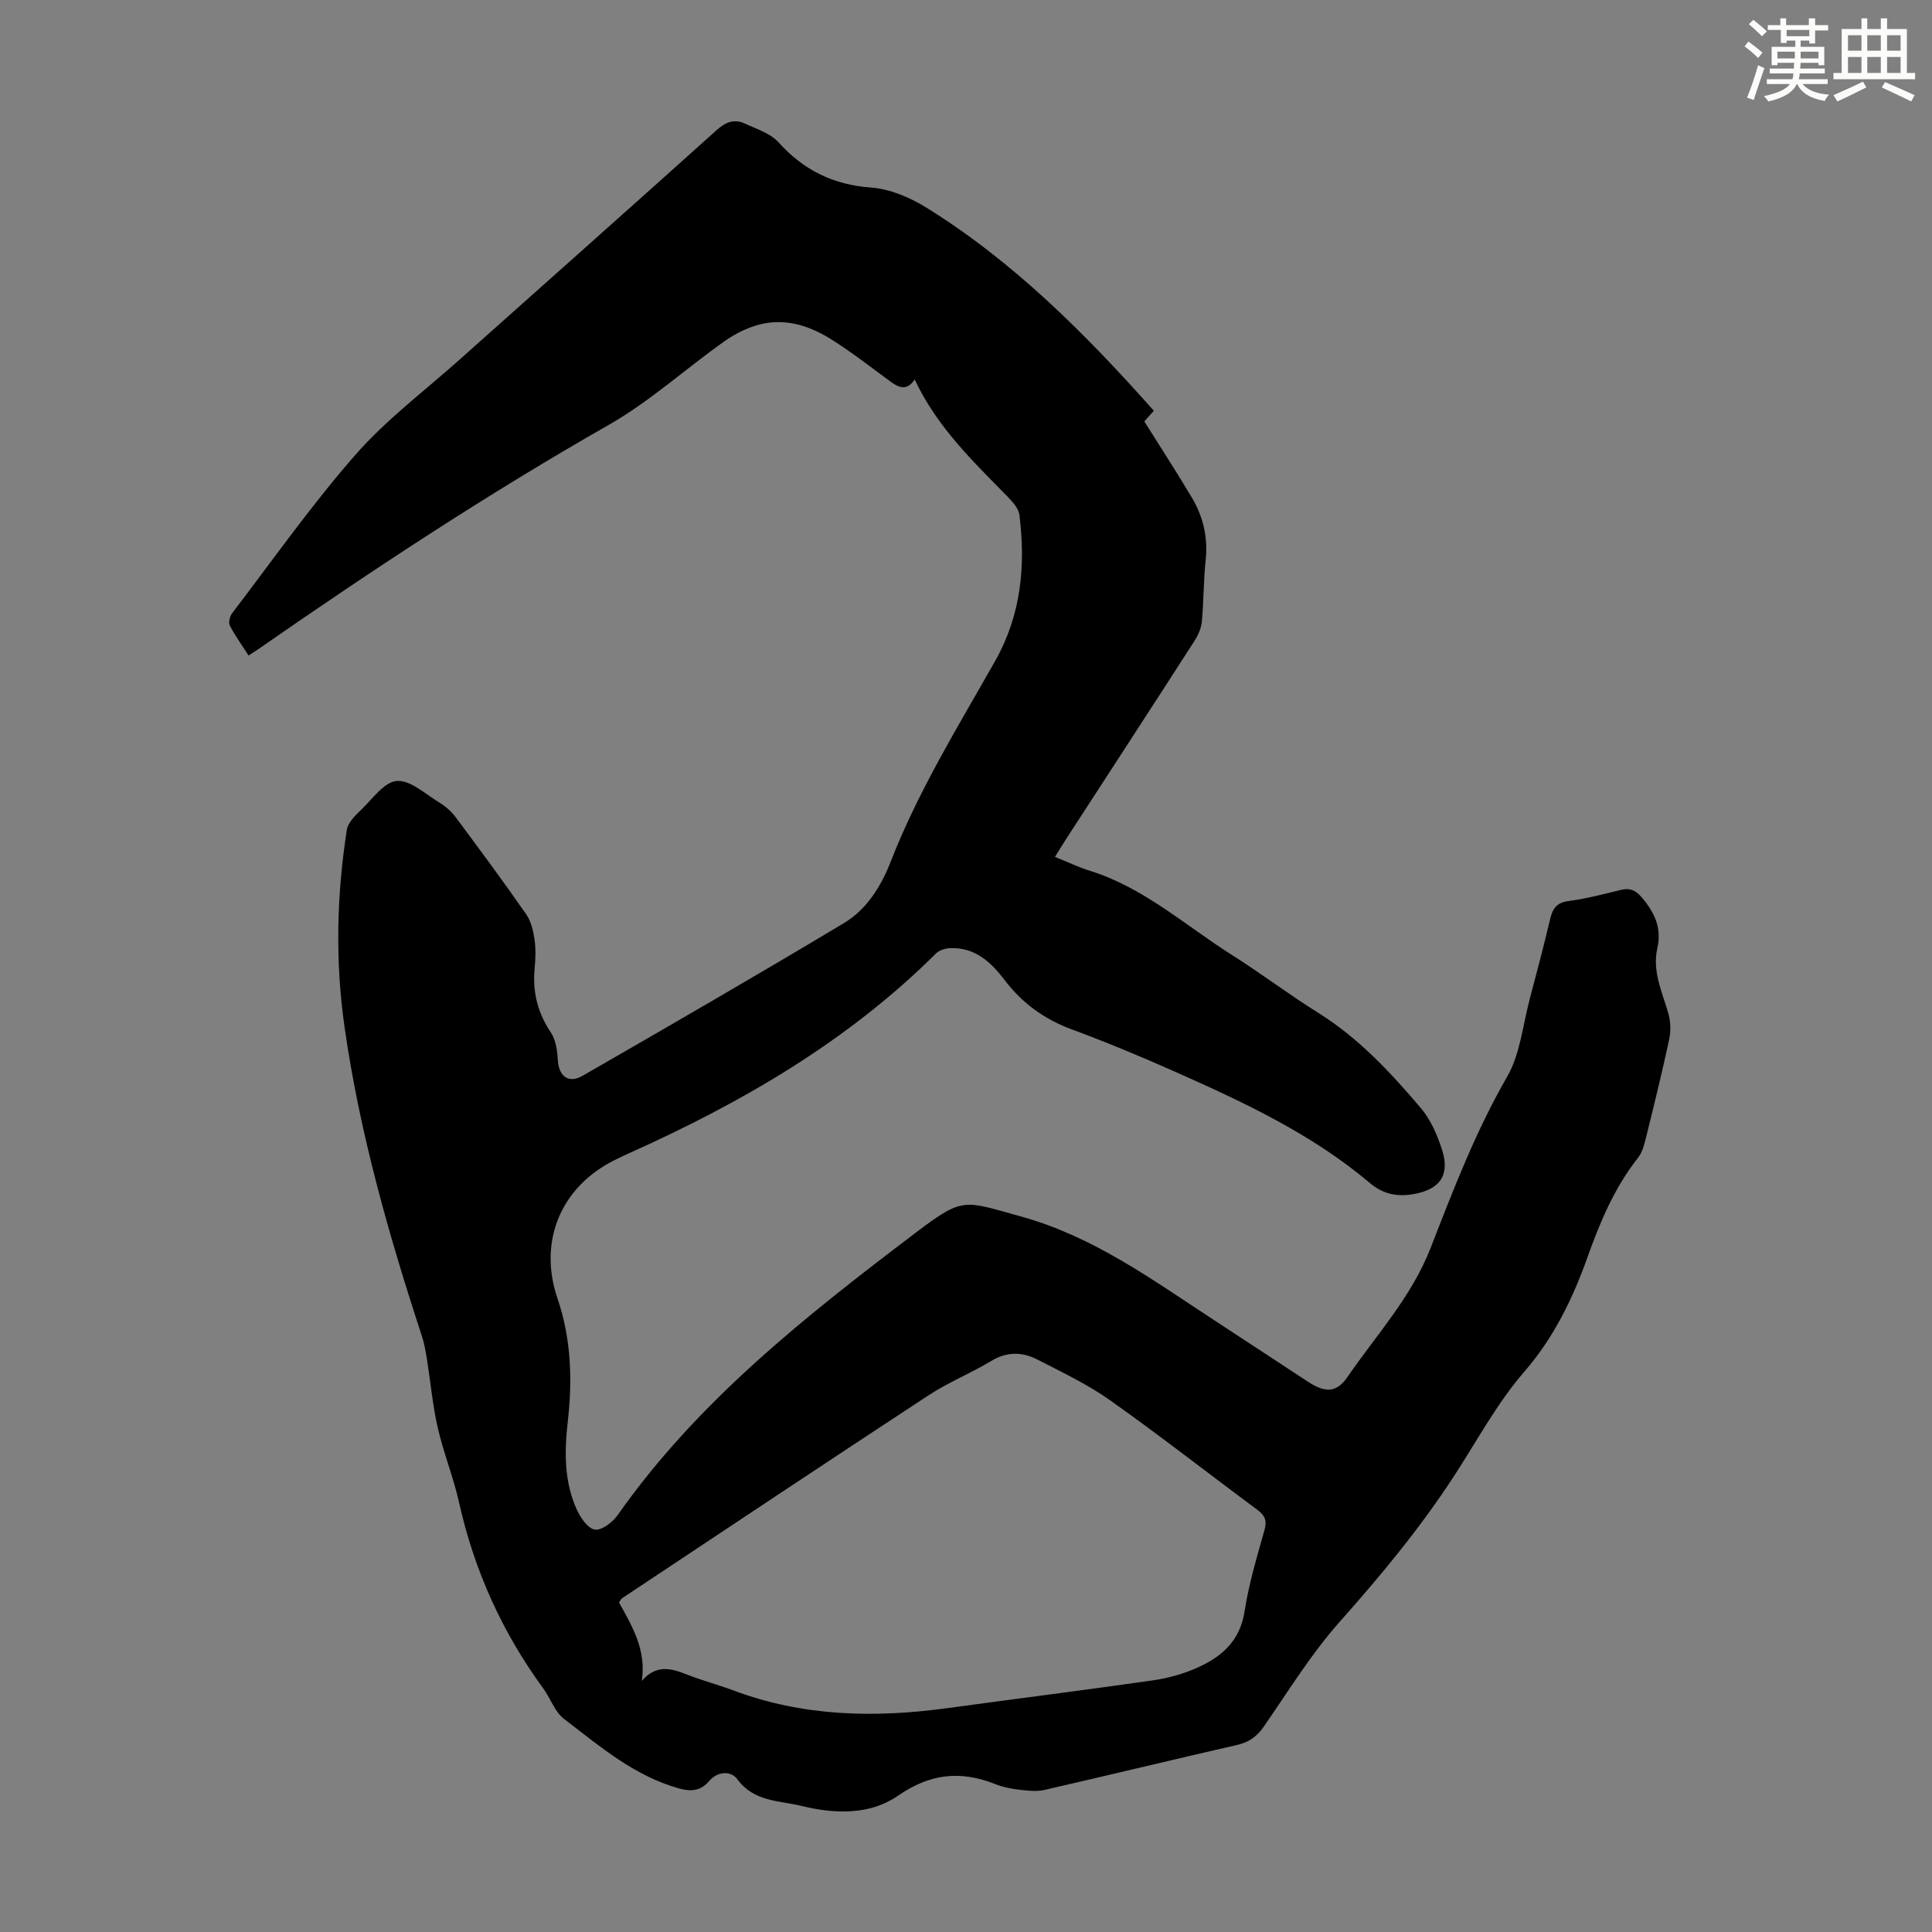 <svg enable-background="new 0 0 400 400" viewBox="0 0 400 400" xmlns="http://www.w3.org/2000/svg"><rect x="0" y="0" width="400" height="400" fill="#808080" stroke="none"/><path d="m189.38 78.56c-1.68 2.51-3.34 1.67-5.11.37-3.96-2.91-7.84-5.93-11.98-8.56-4.54-2.88-9.6-4.58-15.01-3.19-2.59.66-5.16 1.96-7.35 3.52-8.02 5.68-15.4 12.42-23.88 17.26-25.02 14.25-48.99 30.05-72.6 46.46-.55.38-1.11.73-1.98 1.3-1.34-2.08-2.77-4.05-3.88-6.19-.33-.63-.01-1.95.49-2.59 8.42-11.03 16.43-22.43 25.56-32.84 6.38-7.27 14.29-13.19 21.55-19.68 17.71-15.81 35.47-31.55 53.11-47.42 1.92-1.73 3.7-2.46 5.96-1.4 2.39 1.12 5.23 1.99 6.9 3.84 5.23 5.81 11.36 8.82 19.24 9.4 3.91.29 8.04 2.06 11.44 4.17 18.05 11.22 32.88 26.09 47.05 42.03-.87.97-1.58 1.77-1.97 2.21 3.35 5.35 6.73 10.53 9.88 15.84 2.32 3.93 3.32 8.21 2.82 12.87-.45 4.22-.4 8.5-.79 12.73-.13 1.36-.75 2.79-1.5 3.96-8.9 13.83-17.87 27.61-26.82 41.4-.65 1.01-1.27 2.04-2.09 3.36 2.61 1.05 4.92 2.16 7.33 2.91 11.14 3.49 19.7 11.33 29.3 17.39 6.05 3.82 11.77 8.17 17.84 11.96 8.4 5.24 15.02 12.36 21.31 19.78 2.02 2.38 3.37 5.54 4.35 8.56 1.68 5.2-.34 8.24-5.85 9.21-3.26.58-6.24.11-9.05-2.26-12-10.16-26.12-16.74-40.34-23.06-7.04-3.13-14.17-6.1-21.39-8.77-5.66-2.09-10.24-5.39-13.86-10.14-2.87-3.77-6.16-6.88-11.33-6.69-1 .04-2.26.42-2.94 1.1-18.37 18.28-40.35 30.98-63.78 41.47-.92.41-1.82.85-2.73 1.3-11.16 5.53-15.89 16.83-11.86 28.65 2.85 8.35 3.11 16.89 2.13 25.53-.7 6.19-.77 12.34 1.84 18.13.77 1.71 2.29 3.97 3.76 4.2 1.4.23 3.68-1.5 4.71-2.97 16.67-23.72 39.12-41.35 61.87-58.6 9.79-7.42 9.88-6.49 21.52-3.29 14.84 4.07 26.91 12.84 39.4 21.03 6.73 4.42 13.46 8.84 20.2 13.25 3.48 2.27 5.85 2.32 8.15-1.04 5.98-8.71 13.24-16.53 17.19-26.68 4.69-12.05 9.32-24.14 15.85-35.46 2.7-4.68 3.23-10.63 4.66-16.02 1.47-5.51 2.91-11.02 4.23-16.57.51-2.17 1.3-3.46 3.82-3.78 3.64-.47 7.23-1.42 10.82-2.3 2-.49 3.17.13 4.5 1.73 2.56 3.09 4 6.22 3.06 10.35-1.07 4.7.96 8.97 2.25 13.36.5 1.71.59 3.73.21 5.48-1.47 6.88-3.16 13.72-4.85 20.55-.34 1.38-.75 2.9-1.6 3.98-4.86 6.16-7.84 13.22-10.44 20.52-3.08 8.64-6.97 16.7-13.17 23.85-5.66 6.54-9.82 14.39-14.59 21.69-6.99 10.72-15.1 20.49-23.6 30.05-5.91 6.65-10.63 14.37-15.72 21.72-1.44 2.07-3.09 3.2-5.56 3.76-13.29 3.03-26.54 6.26-39.83 9.3-1.66.38-3.52.15-5.25-.05-1.65-.2-3.35-.53-4.89-1.15-7.22-2.87-13.51-2.22-20.23 2.43-5.71 3.95-12.95 3.78-19.82 2.1-4.73-1.16-9.94-.83-13.41-5.58-1.24-1.69-4.01-1.73-5.86.46-1.63 1.93-3.62 2.18-6.06 1.51-9.35-2.57-16.53-8.76-23.95-14.44-1.92-1.47-2.79-4.27-4.31-6.34-8.5-11.61-14.27-24.41-17.41-38.47-1.16-5.22-3.22-10.25-4.41-15.47-1.06-4.63-1.48-9.41-2.23-14.12-.26-1.64-.54-3.3-1.06-4.87-6.87-20.95-12.89-42.12-16.01-63.99-1.94-13.6-1.64-27.24.48-40.8.24-1.52 1.75-2.99 2.98-4.17 2.33-2.24 4.76-5.76 7.36-5.95 2.8-.21 5.89 2.69 8.74 4.42 1.3.79 2.54 1.86 3.44 3.07 4.95 6.64 9.87 13.3 14.6 20.09 1 1.44 1.47 3.39 1.73 5.18.29 1.97.23 4.04.03 6.03-.47 4.87.62 9.2 3.37 13.3 1.03 1.54 1.32 3.76 1.43 5.69.19 3.33 2.19 4.96 5.13 3.26 18.12-10.43 36.23-20.89 54.15-31.64 4.68-2.81 7.64-7.58 9.62-12.65 5.71-14.66 13.95-27.99 21.65-41.6 5.38-9.52 6.33-19.68 5.02-30.21-.17-1.35-1.39-2.72-2.43-3.78-7.15-7.31-14.64-14.42-19.25-24.29zm-56.51 269.45c3.06-3.5 6.15-2.58 9.43-1.29 3.11 1.23 6.37 2.08 9.5 3.25 14.42 5.42 29.23 5.74 44.27 3.69 14.16-1.93 28.35-3.72 42.5-5.74 3.06-.44 6.16-1.26 8.98-2.49 5.17-2.24 9.15-5.52 10.12-11.78.88-5.72 2.57-11.32 4.14-16.91.55-1.98.05-3-1.5-4.16-10.15-7.52-20.1-15.32-30.41-22.62-4.7-3.33-9.99-5.85-15.14-8.49-3.1-1.59-6.28-1.67-9.53.3-4.2 2.54-8.83 4.39-12.92 7.07-21.22 13.91-42.33 27.99-63.46 42.02-.26.17-.4.52-.69.9 2.72 4.94 5.71 9.86 4.71 16.25z" fill="#010000"/><g fill="#fbfcfa"><path d="m361.2 9.6.8-1c.9.7 1.9 1.4 2.9 2.3l-.9 1.1c-1-1-2-1.8-2.8-2.4zm.5 10.6c.9-2.1 1.6-4.3 2.3-6.7.4.2.8.4 1.3.6-.7 2.1-1.5 4.3-2.2 6.6zm.4-15.2.9-.9c1 .8 2 1.6 2.8 2.4l-1 1c-.9-.9-1.8-1.7-2.7-2.5zm12.5-1.2h1.2v1.4h2.7v1.1h-2.7v2.7h-1.2v-.6h-1.8v1.3h4.9v3.8h-1.2v-.5h-3.7c0 .4-.1.9-.1 1.2h5.1v1h-5.2c0 .5-.1.9-.2 1.2h6v1h-5.2c1.1 1.3 2.9 2 5.5 2.2-.4.4-.7.8-.9 1.3-2.9-.5-4.8-1.6-5.7-3.5h-.1c-.8 1.7-2.7 2.9-5.9 3.6-.2-.4-.6-.8-.9-1.1 2.8-.6 4.6-1.4 5.4-2.5h-4.8v-1h5.3c.1-.3.2-.7.2-1.2h-4.9v-1h5c0-.4 0-.8.1-1.2h-3.5v.5h-1.2v-3.8h4.9v-1.3h-1.8v.5h-1.2v-2.7h-2.7v-1h2.6v-1.4h1.2v1.4h4.7v-1.4zm-6.6 8.3h3.6c0-.4 0-.9 0-1.4h-3.6zm1.9-4.6h4.7v-1.3h-4.7zm6.6 3.2h-3.7v1.4h3.7z"/><path d="m385.3 3.8h1.3v2.2h2.8v-2.2h1.3v2.2h4.1v9.1h1.7v1.3h-16.9v-1.3h1.7v-9.1h4.1v-2.2zm.4 13.1.7 1.2c-1.8.9-3.8 1.9-6 2.9-.2-.4-.5-.8-.8-1.3 2.3-1 4.3-1.9 6.1-2.8zm-3.1-6.4h2.8v-3.2h-2.8zm0 4.6h2.8v-3.3h-2.8zm4-4.6h2.8v-3.2h-2.8zm0 4.6h2.8v-3.3h-2.8zm3.7 1.9c2.1.9 4.1 1.8 6.1 2.7l-.7 1.3c-2.2-1.1-4.2-2-6.1-2.9zm3.2-9.7h-2.8v3.2h2.8zm-2.8 7.8h2.8v-3.3h-2.8z"/></g></svg>